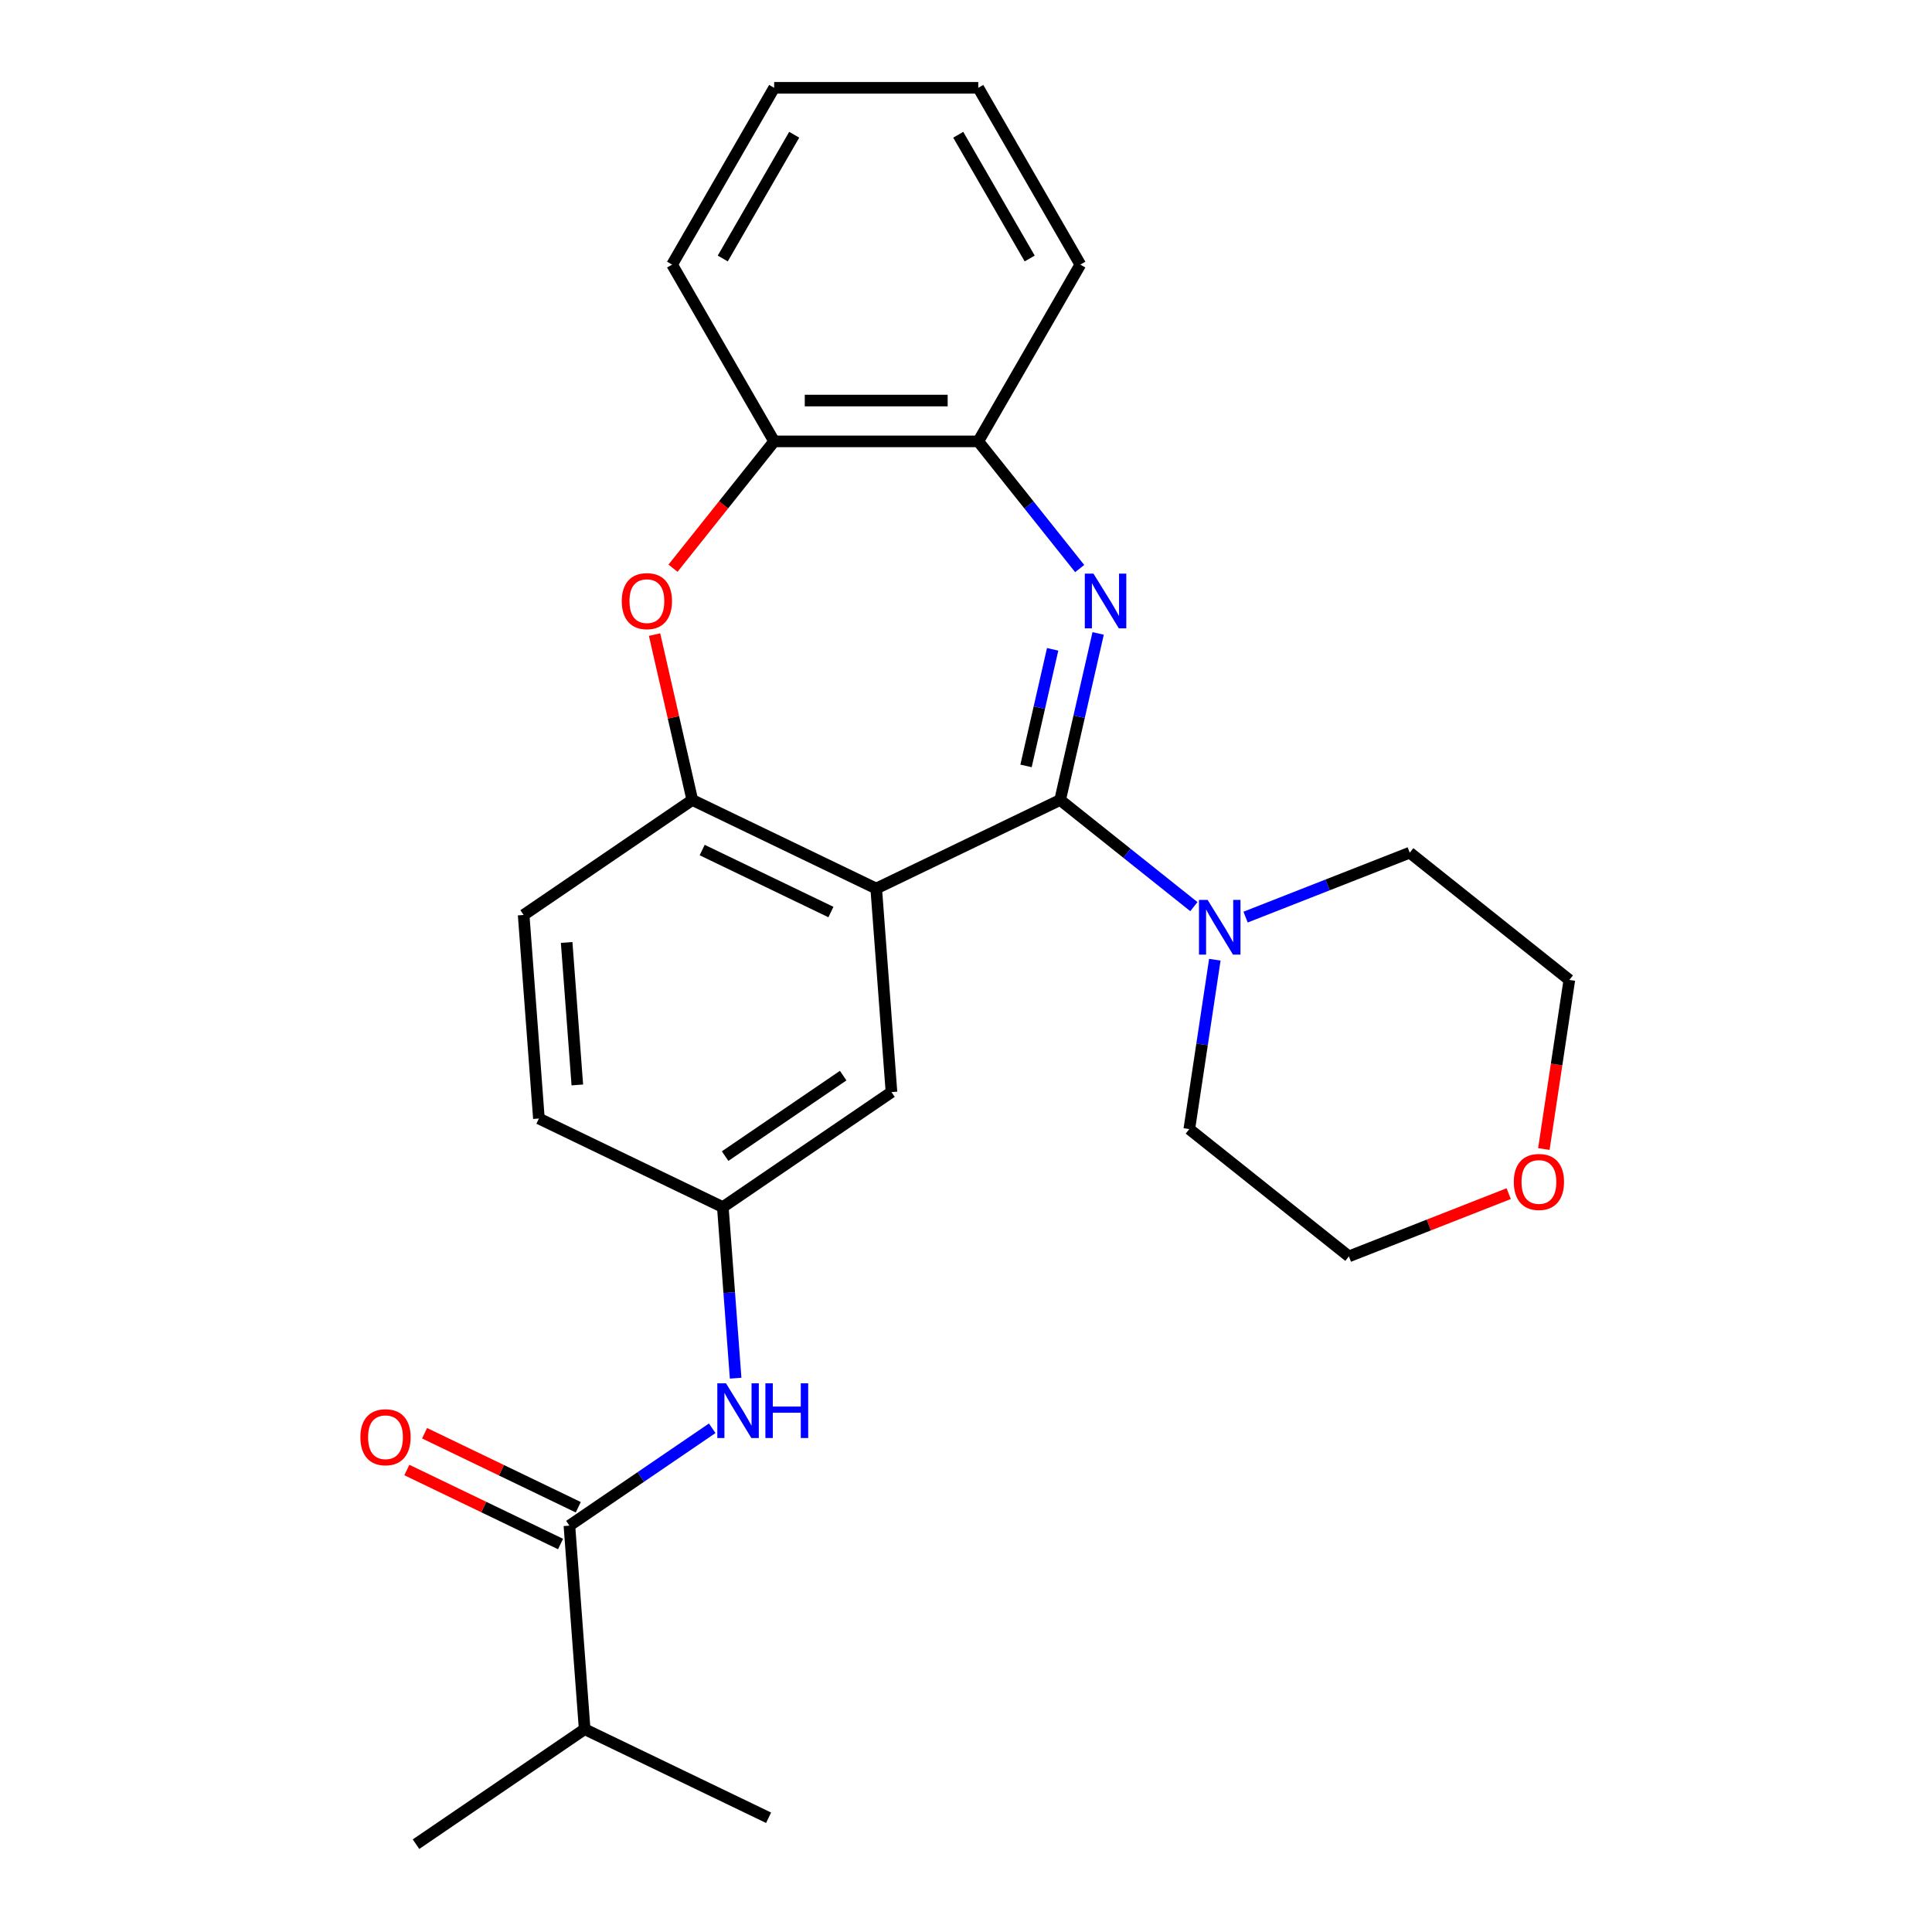 <?xml version='1.0' encoding='iso-8859-1'?>
<svg version='1.1' baseProfile='full'
              xmlns='http://www.w3.org/2000/svg'
                      xmlns:rdkit='http://www.rdkit.org/xml'
                      xmlns:xlink='http://www.w3.org/1999/xlink'
                  xml:space='preserve'
width='1000px' height='1000px' viewBox='0 0 1000 1000'>
<!-- END OF HEADER -->
<rect style='opacity:1.0;fill:#FFFFFF;stroke:none' width='1000' height='1000' x='0' y='0'> </rect>
<path class='bond-0' d='M 548.722,414.068 L 558.56,370.965' style='fill:none;fill-rule:evenodd;stroke:#000000;stroke-width:6px;stroke-linecap:butt;stroke-linejoin:miter;stroke-opacity:1' />
<path class='bond-0' d='M 558.56,370.965 L 568.398,327.862' style='fill:none;fill-rule:evenodd;stroke:#0000FF;stroke-width:6px;stroke-linecap:butt;stroke-linejoin:miter;stroke-opacity:1' />
<path class='bond-0' d='M 531.072,396.435 L 537.958,366.263' style='fill:none;fill-rule:evenodd;stroke:#000000;stroke-width:6px;stroke-linecap:butt;stroke-linejoin:miter;stroke-opacity:1' />
<path class='bond-0' d='M 537.958,366.263 L 544.845,336.091' style='fill:none;fill-rule:evenodd;stroke:#0000FF;stroke-width:6px;stroke-linecap:butt;stroke-linejoin:miter;stroke-opacity:1' />
<path class='bond-1' d='M 548.722,414.068 L 453.529,459.91' style='fill:none;fill-rule:evenodd;stroke:#000000;stroke-width:6px;stroke-linecap:butt;stroke-linejoin:miter;stroke-opacity:1' />
<path class='bond-4' d='M 548.722,414.068 L 583.334,441.67' style='fill:none;fill-rule:evenodd;stroke:#000000;stroke-width:6px;stroke-linecap:butt;stroke-linejoin:miter;stroke-opacity:1' />
<path class='bond-4' d='M 583.334,441.67 L 617.945,469.272' style='fill:none;fill-rule:evenodd;stroke:#0000FF;stroke-width:6px;stroke-linecap:butt;stroke-linejoin:miter;stroke-opacity:1' />
<path class='bond-6' d='M 558.851,294.281 L 532.604,261.368' style='fill:none;fill-rule:evenodd;stroke:#0000FF;stroke-width:6px;stroke-linecap:butt;stroke-linejoin:miter;stroke-opacity:1' />
<path class='bond-6' d='M 532.604,261.368 L 506.357,228.456' style='fill:none;fill-rule:evenodd;stroke:#000000;stroke-width:6px;stroke-linecap:butt;stroke-linejoin:miter;stroke-opacity:1' />
<path class='bond-2' d='M 453.529,459.91 L 358.337,414.068' style='fill:none;fill-rule:evenodd;stroke:#000000;stroke-width:6px;stroke-linecap:butt;stroke-linejoin:miter;stroke-opacity:1' />
<path class='bond-2' d='M 430.082,472.072 L 363.447,439.983' style='fill:none;fill-rule:evenodd;stroke:#000000;stroke-width:6px;stroke-linecap:butt;stroke-linejoin:miter;stroke-opacity:1' />
<path class='bond-9' d='M 453.529,459.91 L 461.425,565.27' style='fill:none;fill-rule:evenodd;stroke:#000000;stroke-width:6px;stroke-linecap:butt;stroke-linejoin:miter;stroke-opacity:1' />
<path class='bond-3' d='M 358.337,414.068 L 348.567,371.265' style='fill:none;fill-rule:evenodd;stroke:#000000;stroke-width:6px;stroke-linecap:butt;stroke-linejoin:miter;stroke-opacity:1' />
<path class='bond-3' d='M 348.567,371.265 L 338.798,328.462' style='fill:none;fill-rule:evenodd;stroke:#FF0000;stroke-width:6px;stroke-linecap:butt;stroke-linejoin:miter;stroke-opacity:1' />
<path class='bond-12' d='M 358.337,414.068 L 271.04,473.586' style='fill:none;fill-rule:evenodd;stroke:#000000;stroke-width:6px;stroke-linecap:butt;stroke-linejoin:miter;stroke-opacity:1' />
<path class='bond-27' d='M 348.352,294.099 L 374.527,261.278' style='fill:none;fill-rule:evenodd;stroke:#FF0000;stroke-width:6px;stroke-linecap:butt;stroke-linejoin:miter;stroke-opacity:1' />
<path class='bond-27' d='M 374.527,261.278 L 400.701,228.456' style='fill:none;fill-rule:evenodd;stroke:#000000;stroke-width:6px;stroke-linecap:butt;stroke-linejoin:miter;stroke-opacity:1' />
<path class='bond-16' d='M 644.708,474.691 L 687.194,458.017' style='fill:none;fill-rule:evenodd;stroke:#0000FF;stroke-width:6px;stroke-linecap:butt;stroke-linejoin:miter;stroke-opacity:1' />
<path class='bond-16' d='M 687.194,458.017 L 729.679,441.343' style='fill:none;fill-rule:evenodd;stroke:#000000;stroke-width:6px;stroke-linecap:butt;stroke-linejoin:miter;stroke-opacity:1' />
<path class='bond-17' d='M 628.794,496.744 L 622.187,540.582' style='fill:none;fill-rule:evenodd;stroke:#0000FF;stroke-width:6px;stroke-linecap:butt;stroke-linejoin:miter;stroke-opacity:1' />
<path class='bond-17' d='M 622.187,540.582 L 615.58,584.419' style='fill:none;fill-rule:evenodd;stroke:#000000;stroke-width:6px;stroke-linecap:butt;stroke-linejoin:miter;stroke-opacity:1' />
<path class='bond-5' d='M 294.727,789.667 L 331.684,764.47' style='fill:none;fill-rule:evenodd;stroke:#000000;stroke-width:6px;stroke-linecap:butt;stroke-linejoin:miter;stroke-opacity:1' />
<path class='bond-5' d='M 331.684,764.47 L 368.642,739.272' style='fill:none;fill-rule:evenodd;stroke:#0000FF;stroke-width:6px;stroke-linecap:butt;stroke-linejoin:miter;stroke-opacity:1' />
<path class='bond-11' d='M 299.311,780.148 L 259.535,760.993' style='fill:none;fill-rule:evenodd;stroke:#000000;stroke-width:6px;stroke-linecap:butt;stroke-linejoin:miter;stroke-opacity:1' />
<path class='bond-11' d='M 259.535,760.993 L 219.76,741.838' style='fill:none;fill-rule:evenodd;stroke:#FF0000;stroke-width:6px;stroke-linecap:butt;stroke-linejoin:miter;stroke-opacity:1' />
<path class='bond-11' d='M 290.142,799.186 L 250.367,780.031' style='fill:none;fill-rule:evenodd;stroke:#000000;stroke-width:6px;stroke-linecap:butt;stroke-linejoin:miter;stroke-opacity:1' />
<path class='bond-11' d='M 250.367,780.031 L 210.591,760.876' style='fill:none;fill-rule:evenodd;stroke:#FF0000;stroke-width:6px;stroke-linecap:butt;stroke-linejoin:miter;stroke-opacity:1' />
<path class='bond-14' d='M 294.727,789.667 L 302.622,895.027' style='fill:none;fill-rule:evenodd;stroke:#000000;stroke-width:6px;stroke-linecap:butt;stroke-linejoin:miter;stroke-opacity:1' />
<path class='bond-8' d='M 506.357,228.456 L 400.701,228.456' style='fill:none;fill-rule:evenodd;stroke:#000000;stroke-width:6px;stroke-linecap:butt;stroke-linejoin:miter;stroke-opacity:1' />
<path class='bond-8' d='M 490.509,207.325 L 416.55,207.325' style='fill:none;fill-rule:evenodd;stroke:#000000;stroke-width:6px;stroke-linecap:butt;stroke-linejoin:miter;stroke-opacity:1' />
<path class='bond-18' d='M 506.357,228.456 L 559.185,136.955' style='fill:none;fill-rule:evenodd;stroke:#000000;stroke-width:6px;stroke-linecap:butt;stroke-linejoin:miter;stroke-opacity:1' />
<path class='bond-7' d='M 380.764,713.348 L 377.446,669.068' style='fill:none;fill-rule:evenodd;stroke:#0000FF;stroke-width:6px;stroke-linecap:butt;stroke-linejoin:miter;stroke-opacity:1' />
<path class='bond-7' d='M 377.446,669.068 L 374.128,624.789' style='fill:none;fill-rule:evenodd;stroke:#000000;stroke-width:6px;stroke-linecap:butt;stroke-linejoin:miter;stroke-opacity:1' />
<path class='bond-19' d='M 400.701,228.456 L 347.873,136.955' style='fill:none;fill-rule:evenodd;stroke:#000000;stroke-width:6px;stroke-linecap:butt;stroke-linejoin:miter;stroke-opacity:1' />
<path class='bond-10' d='M 461.425,565.27 L 374.128,624.789' style='fill:none;fill-rule:evenodd;stroke:#000000;stroke-width:6px;stroke-linecap:butt;stroke-linejoin:miter;stroke-opacity:1' />
<path class='bond-10' d='M 436.427,556.739 L 375.319,598.401' style='fill:none;fill-rule:evenodd;stroke:#000000;stroke-width:6px;stroke-linecap:butt;stroke-linejoin:miter;stroke-opacity:1' />
<path class='bond-15' d='M 374.128,624.789 L 278.935,578.946' style='fill:none;fill-rule:evenodd;stroke:#000000;stroke-width:6px;stroke-linecap:butt;stroke-linejoin:miter;stroke-opacity:1' />
<path class='bond-28' d='M 271.04,473.586 L 278.935,578.946' style='fill:none;fill-rule:evenodd;stroke:#000000;stroke-width:6px;stroke-linecap:butt;stroke-linejoin:miter;stroke-opacity:1' />
<path class='bond-28' d='M 293.296,487.811 L 298.823,561.563' style='fill:none;fill-rule:evenodd;stroke:#000000;stroke-width:6px;stroke-linecap:butt;stroke-linejoin:miter;stroke-opacity:1' />
<path class='bond-13' d='M 780.896,617.833 L 739.54,634.063' style='fill:none;fill-rule:evenodd;stroke:#FF0000;stroke-width:6px;stroke-linecap:butt;stroke-linejoin:miter;stroke-opacity:1' />
<path class='bond-13' d='M 739.54,634.063 L 698.185,650.294' style='fill:none;fill-rule:evenodd;stroke:#000000;stroke-width:6px;stroke-linecap:butt;stroke-linejoin:miter;stroke-opacity:1' />
<path class='bond-26' d='M 799.094,594.732 L 805.689,550.975' style='fill:none;fill-rule:evenodd;stroke:#FF0000;stroke-width:6px;stroke-linecap:butt;stroke-linejoin:miter;stroke-opacity:1' />
<path class='bond-26' d='M 805.689,550.975 L 812.284,507.218' style='fill:none;fill-rule:evenodd;stroke:#000000;stroke-width:6px;stroke-linecap:butt;stroke-linejoin:miter;stroke-opacity:1' />
<path class='bond-22' d='M 302.622,895.027 L 215.325,954.545' style='fill:none;fill-rule:evenodd;stroke:#000000;stroke-width:6px;stroke-linecap:butt;stroke-linejoin:miter;stroke-opacity:1' />
<path class='bond-23' d='M 302.622,895.027 L 397.815,940.87' style='fill:none;fill-rule:evenodd;stroke:#000000;stroke-width:6px;stroke-linecap:butt;stroke-linejoin:miter;stroke-opacity:1' />
<path class='bond-21' d='M 729.679,441.343 L 812.284,507.218' style='fill:none;fill-rule:evenodd;stroke:#000000;stroke-width:6px;stroke-linecap:butt;stroke-linejoin:miter;stroke-opacity:1' />
<path class='bond-20' d='M 615.58,584.419 L 698.185,650.294' style='fill:none;fill-rule:evenodd;stroke:#000000;stroke-width:6px;stroke-linecap:butt;stroke-linejoin:miter;stroke-opacity:1' />
<path class='bond-24' d='M 559.185,136.955 L 506.357,45.455' style='fill:none;fill-rule:evenodd;stroke:#000000;stroke-width:6px;stroke-linecap:butt;stroke-linejoin:miter;stroke-opacity:1' />
<path class='bond-24' d='M 532.961,133.796 L 495.981,69.745' style='fill:none;fill-rule:evenodd;stroke:#000000;stroke-width:6px;stroke-linecap:butt;stroke-linejoin:miter;stroke-opacity:1' />
<path class='bond-25' d='M 347.873,136.955 L 400.701,45.455' style='fill:none;fill-rule:evenodd;stroke:#000000;stroke-width:6px;stroke-linecap:butt;stroke-linejoin:miter;stroke-opacity:1' />
<path class='bond-25' d='M 374.098,133.796 L 411.077,69.745' style='fill:none;fill-rule:evenodd;stroke:#000000;stroke-width:6px;stroke-linecap:butt;stroke-linejoin:miter;stroke-opacity:1' />
<path class='bond-29' d='M 506.357,45.455 L 400.701,45.455' style='fill:none;fill-rule:evenodd;stroke:#000000;stroke-width:6px;stroke-linecap:butt;stroke-linejoin:miter;stroke-opacity:1' />
<path  class='atom-1' d='M 565.972 296.901
L 575.252 311.901
Q 576.172 313.381, 577.652 316.061
Q 579.132 318.741, 579.212 318.901
L 579.212 296.901
L 582.972 296.901
L 582.972 325.221
L 579.092 325.221
L 569.132 308.821
Q 567.972 306.901, 566.732 304.701
Q 565.532 302.501, 565.172 301.821
L 565.172 325.221
L 561.492 325.221
L 561.492 296.901
L 565.972 296.901
' fill='#0000FF'/>
<path  class='atom-4' d='M 321.826 311.141
Q 321.826 304.341, 325.186 300.541
Q 328.546 296.741, 334.826 296.741
Q 341.106 296.741, 344.466 300.541
Q 347.826 304.341, 347.826 311.141
Q 347.826 318.021, 344.426 321.941
Q 341.026 325.821, 334.826 325.821
Q 328.586 325.821, 325.186 321.941
Q 321.826 318.061, 321.826 311.141
M 334.826 322.621
Q 339.146 322.621, 341.466 319.741
Q 343.826 316.821, 343.826 311.141
Q 343.826 305.581, 341.466 302.781
Q 339.146 299.941, 334.826 299.941
Q 330.506 299.941, 328.146 302.741
Q 325.826 305.541, 325.826 311.141
Q 325.826 316.861, 328.146 319.741
Q 330.506 322.621, 334.826 322.621
' fill='#FF0000'/>
<path  class='atom-5' d='M 625.067 465.783
L 634.347 480.783
Q 635.267 482.263, 636.747 484.943
Q 638.227 487.623, 638.307 487.783
L 638.307 465.783
L 642.067 465.783
L 642.067 494.103
L 638.187 494.103
L 628.227 477.703
Q 627.067 475.783, 625.827 473.583
Q 624.627 471.383, 624.267 470.703
L 624.267 494.103
L 620.587 494.103
L 620.587 465.783
L 625.067 465.783
' fill='#0000FF'/>
<path  class='atom-8' d='M 375.764 715.989
L 385.044 730.989
Q 385.964 732.469, 387.444 735.149
Q 388.924 737.829, 389.004 737.989
L 389.004 715.989
L 392.764 715.989
L 392.764 744.309
L 388.884 744.309
L 378.924 727.909
Q 377.764 725.989, 376.524 723.789
Q 375.324 721.589, 374.964 720.909
L 374.964 744.309
L 371.284 744.309
L 371.284 715.989
L 375.764 715.989
' fill='#0000FF'/>
<path  class='atom-8' d='M 396.164 715.989
L 400.004 715.989
L 400.004 728.029
L 414.484 728.029
L 414.484 715.989
L 418.324 715.989
L 418.324 744.309
L 414.484 744.309
L 414.484 731.229
L 400.004 731.229
L 400.004 744.309
L 396.164 744.309
L 396.164 715.989
' fill='#0000FF'/>
<path  class='atom-12' d='M 186.534 743.905
Q 186.534 737.105, 189.894 733.305
Q 193.254 729.505, 199.534 729.505
Q 205.814 729.505, 209.174 733.305
Q 212.534 737.105, 212.534 743.905
Q 212.534 750.785, 209.134 754.705
Q 205.734 758.585, 199.534 758.585
Q 193.294 758.585, 189.894 754.705
Q 186.534 750.825, 186.534 743.905
M 199.534 755.385
Q 203.854 755.385, 206.174 752.505
Q 208.534 749.585, 208.534 743.905
Q 208.534 738.345, 206.174 735.545
Q 203.854 732.705, 199.534 732.705
Q 195.214 732.705, 192.854 735.505
Q 190.534 738.305, 190.534 743.905
Q 190.534 749.625, 192.854 752.505
Q 195.214 755.385, 199.534 755.385
' fill='#FF0000'/>
<path  class='atom-14' d='M 783.537 611.774
Q 783.537 604.974, 786.897 601.174
Q 790.257 597.374, 796.537 597.374
Q 802.817 597.374, 806.177 601.174
Q 809.537 604.974, 809.537 611.774
Q 809.537 618.654, 806.137 622.574
Q 802.737 626.454, 796.537 626.454
Q 790.297 626.454, 786.897 622.574
Q 783.537 618.694, 783.537 611.774
M 796.537 623.254
Q 800.857 623.254, 803.177 620.374
Q 805.537 617.454, 805.537 611.774
Q 805.537 606.214, 803.177 603.414
Q 800.857 600.574, 796.537 600.574
Q 792.217 600.574, 789.857 603.374
Q 787.537 606.174, 787.537 611.774
Q 787.537 617.494, 789.857 620.374
Q 792.217 623.254, 796.537 623.254
' fill='#FF0000'/>
</svg>
